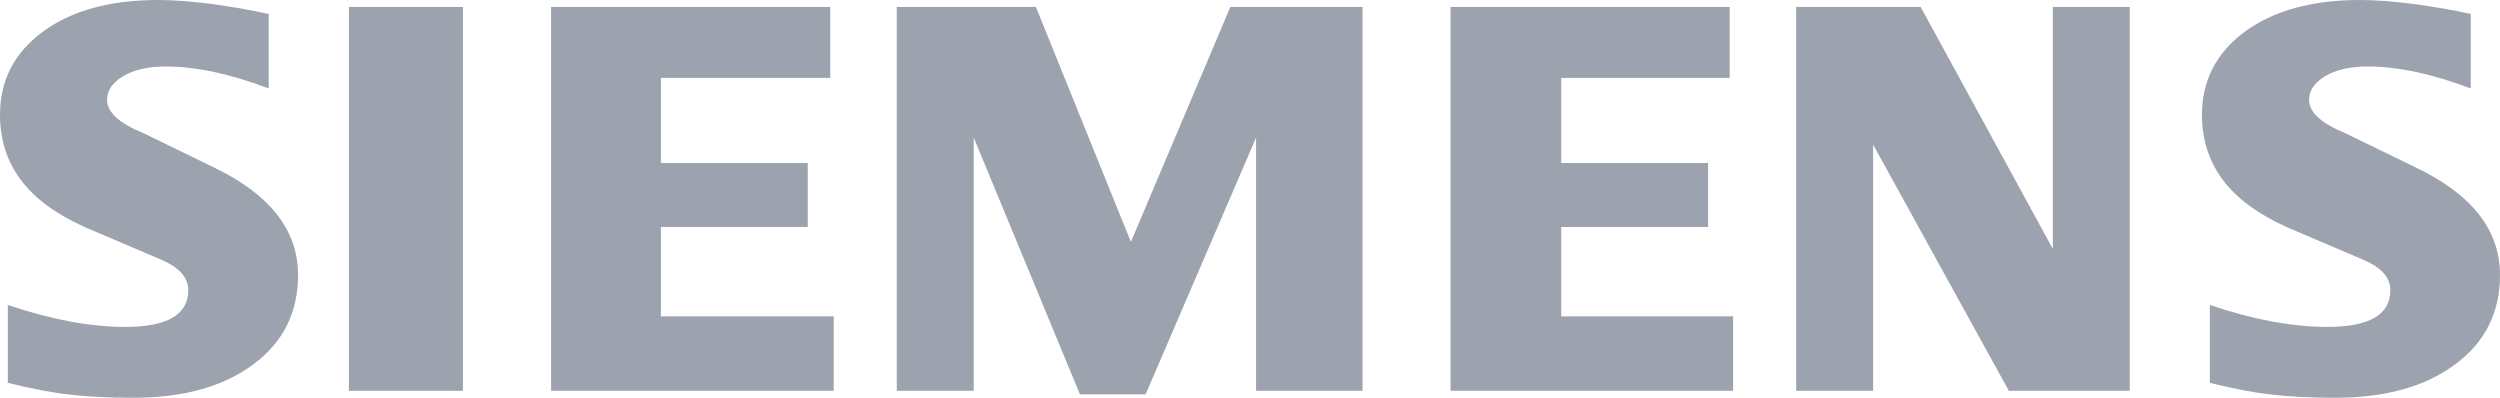 <?xml version="1.0" encoding="UTF-8"?>
<svg id="Layer_2" xmlns="http://www.w3.org/2000/svg" viewBox="0 0 377.11 60">
  <defs>
    <style>
      .cls-1 {
        fill: #9ca3af;
        fill-rule: evenodd;
      }
    </style>
  </defs>
  <g id="Layer_1-2" data-name="Layer_1">
    <g id="Ebene_x5F_1">
      <path class="cls-1" d="M372.7,2.11v11.23c-5.82-2.2-11-3.31-15.53-3.31-2.69,0-4.82.5-6.43,1.46-1.61.97-2.43,2.16-2.43,3.57,0,1.87,1.82,3.54,5.47,5.03l10.56,5.14c8.54,4.07,12.77,9.47,12.77,16.26,0,5.64-2.25,10.15-6.78,13.48-4.5,3.37-10.56,5.03-18.1,5.03-3.48,0-6.61-.15-9.38-.46-2.78-.3-5.97-.91-9.51-1.79v-11.75c6.49,2.2,12.4,3.31,17.72,3.31,6.35,0,9.51-1.84,9.51-5.55,0-1.85-1.29-3.34-3.92-4.51l-11.73-5c-4.33-1.96-7.54-4.33-9.65-7.14-2.07-2.83-3.12-6.08-3.12-9.8,0-5.2,2.19-9.38,6.51-12.57,4.36-3.16,10.15-4.74,17.34-4.74,2.34,0,5.03.21,8.02.59,3.01.41,5.9.9,8.69,1.52h0Z"/>
      <path class="cls-1" d="M40.53,2.11v11.23c-5.82-2.2-10.99-3.31-15.52-3.31-2.69,0-4.82.5-6.43,1.46-1.61.97-2.43,2.16-2.43,3.57,0,1.87,1.84,3.54,5.5,5.03l10.56,5.14c8.5,4.07,12.75,9.47,12.75,16.26,0,5.64-2.25,10.15-6.76,13.48-4.53,3.37-10.56,5.03-18.13,5.03-3.48,0-6.61-.15-9.39-.46-2.78-.3-5.93-.91-9.5-1.79v-11.75c6.51,2.2,12.42,3.31,17.71,3.31,6.35,0,9.51-1.84,9.51-5.55,0-1.85-1.28-3.34-3.89-4.51l-11.73-5c-4.36-1.96-7.58-4.33-9.65-7.14-2.11-2.83-3.13-6.08-3.13-9.8C0,12.11,2.17,7.92,6.52,4.74,10.85,1.58,16.64,0,23.84,0c2.36,0,5.02.21,8.04.59,2.98.41,5.88.9,8.65,1.52Z"/>
      <polygon class="cls-1" points="52.63 1.05 69.83 1.05 69.83 58.95 52.63 58.95 52.63 1.05"/>
      <polygon class="cls-1" points="125.24 1.05 125.24 11.75 99.69 11.75 99.69 24.59 121.85 24.59 121.85 34.24 99.69 34.24 99.69 47.72 125.76 47.72 125.76 58.95 83.13 58.95 83.13 1.05 125.24 1.05"/>
      <polygon class="cls-1" points="205.53 1.05 205.53 58.95 189.47 58.95 189.47 20.76 172.81 59.48 162.9 59.48 146.88 20.76 146.88 58.95 135.27 58.95 135.27 1.05 156.26 1.05 170.59 36.49 185.59 1.05 205.53 1.05"/>
      <polygon class="cls-1" points="260.91 1.05 260.91 11.75 235.5 11.75 235.5 24.59 257.66 24.59 257.66 34.24 235.5 34.24 235.5 47.72 261.43 47.72 261.43 58.95 218.81 58.95 218.81 1.05 260.91 1.05"/>
      <polygon class="cls-1" points="321.26 1.05 321.26 58.95 303.02 58.95 282.55 21.82 282.55 58.95 270.94 58.95 270.94 1.05 289.72 1.05 309.66 37.55 309.66 1.05 321.26 1.05"/>
    </g>
  </g>
</svg>